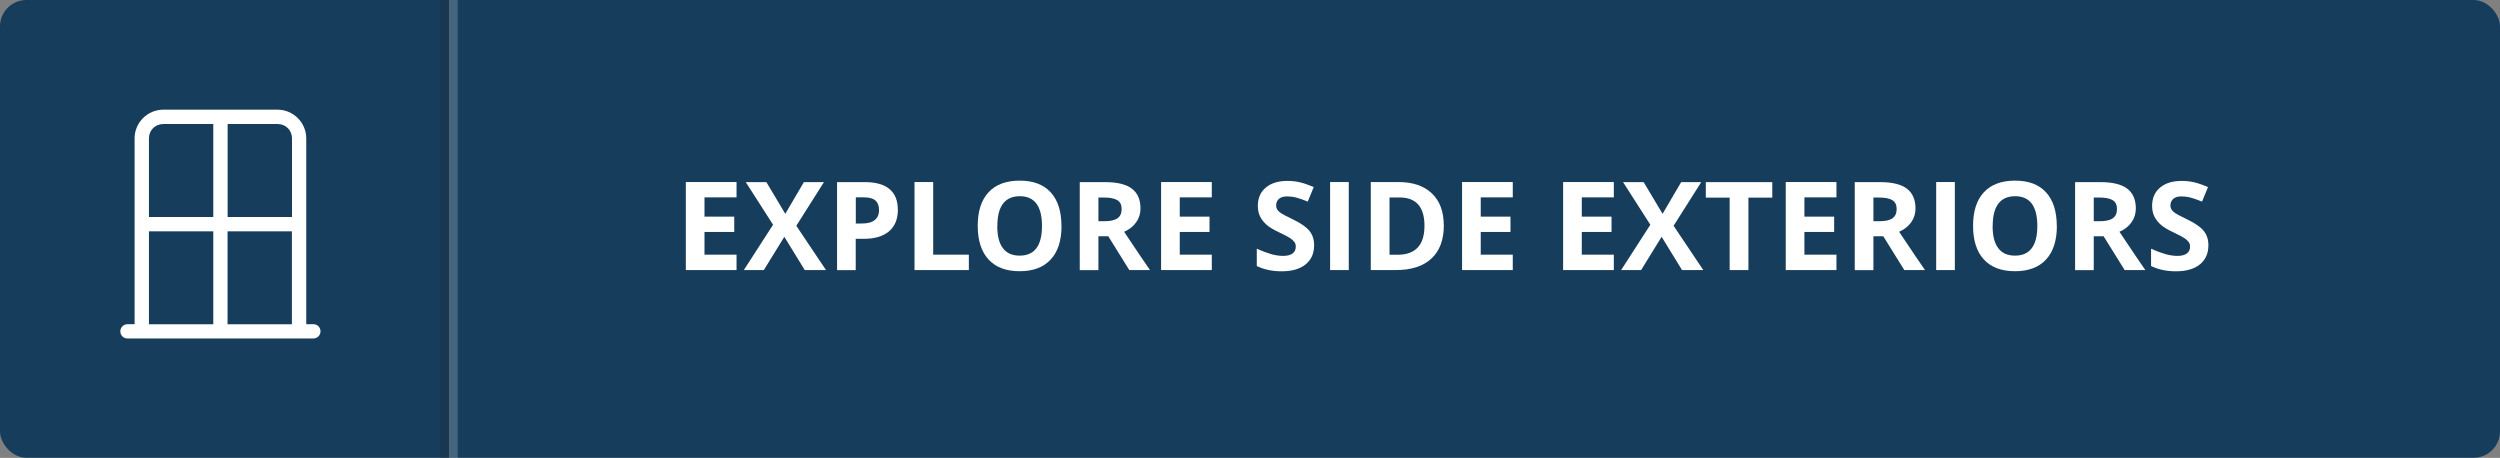 <?xml version="1.0" encoding="UTF-8"?>
<svg id="Layer_2" data-name="Layer 2" xmlns="http://www.w3.org/2000/svg" viewBox="0 0 284 52.01">
  <rect x="0" y="0" width="284" height="52.01" fill="#808080" stroke="none"/>
  <defs>
    <style>
      .cls-1 {
        stroke: #231f20;
      }

      .cls-1, .cls-2 {
        fill: none;
        opacity: .2;
        stroke-miterlimit: 10;
      }

      .cls-3 {
        fill: #fff;
      }

      .cls-4 {
        fill: #173d5c;
      }

      .cls-2 {
        stroke: #fff;
      }
    </style>
  </defs>
  <g id="explore_side_exteriors" data-name="explore side exteriors">
    <g>
      <g id="Rectangle_1_copy_2" data-name="Rectangle 1 copy 2">
        <rect class="cls-4" x="0" y="0" width="284" height="52" rx="3" ry="3"/>
      </g>
      <path class="cls-3" d="M31.54,12.46c1.78,0,3.25,1.47,3.25,3.25v21.12h.81c.46,0,.81.36.81.81s-.36.81-.81.81H14.48c-.46,0-.81-.36-.81-.81s.36-.81.81-.81h.81V15.71c0-1.78,1.47-3.25,3.25-3.25h13ZM16.92,24.65h7.31v-10.56h-5.69c-.91,0-1.62.71-1.62,1.62v8.94ZM16.92,26.28v10.56h7.31v-10.56h-7.31ZM33.17,24.65v-8.94c0-.91-.71-1.62-1.62-1.62h-5.69v10.56h7.31ZM25.85,26.28v10.56h7.31v-10.56h-7.31Z"/>
      <g>
        <path class="cls-3" d="M83.67,30.68h-5.76v-10h5.76v1.74h-3.64v2.19h3.38v1.74h-3.38v2.58h3.64v1.75Z"/>
        <path class="cls-3" d="M93.84,30.68h-2.42l-2.32-3.78-2.33,3.78h-2.27l3.32-5.15-3.1-4.84h2.34l2.15,3.6,2.11-3.6h2.28l-3.14,4.96,3.38,5.04Z"/>
        <path class="cls-3" d="M102,23.81c0,1.08-.34,1.9-1.01,2.47-.67.57-1.63.85-2.87.85h-.91v3.56h-2.12v-10h3.19c1.21,0,2.13.26,2.76.78.63.52.95,1.3.95,2.33ZM97.21,25.39h.7c.65,0,1.14-.13,1.46-.39.32-.26.49-.63.49-1.12s-.14-.86-.41-1.1c-.27-.24-.7-.36-1.27-.36h-.96v2.97Z"/>
        <path class="cls-3" d="M103.89,30.68v-10h2.12v8.25h4.05v1.75h-6.17Z"/>
        <path class="cls-3" d="M120.59,25.67c0,1.65-.41,2.93-1.23,3.81-.82.89-2,1.33-3.53,1.33s-2.71-.44-3.53-1.33c-.82-.89-1.23-2.17-1.23-3.83s.41-2.93,1.23-3.81c.82-.88,2-1.32,3.54-1.32s2.71.44,3.52,1.33c.81.88,1.22,2.16,1.22,3.81ZM113.29,25.67c0,1.12.21,1.96.64,2.52.42.57,1.06.85,1.9.85,1.69,0,2.54-1.12,2.54-3.37s-.84-3.38-2.52-3.38c-.84,0-1.48.28-1.91.85-.43.57-.64,1.41-.64,2.53Z"/>
        <path class="cls-3" d="M124.78,26.85v3.84h-2.12v-10h2.91c1.36,0,2.36.25,3.01.74.65.49.98,1.25.98,2.25,0,.59-.16,1.11-.49,1.57-.32.46-.78.82-1.37,1.08,1.5,2.25,2.48,3.7,2.94,4.35h-2.35l-2.39-3.84h-1.13ZM124.78,25.13h.68c.67,0,1.17-.11,1.48-.33.32-.22.48-.57.48-1.05s-.16-.81-.49-1.01-.83-.3-1.51-.3h-.64v2.7Z"/>
        <path class="cls-3" d="M137.66,30.68h-5.76v-10h5.76v1.74h-3.64v2.19h3.38v1.74h-3.38v2.58h3.64v1.75Z"/>
        <path class="cls-3" d="M149.28,27.91c0,.9-.33,1.61-.97,2.13s-1.55.78-2.71.78c-1.07,0-2.01-.2-2.83-.6v-1.97c.67.3,1.25.51,1.71.64.47.12.89.18,1.28.18.46,0,.82-.09,1.07-.27s.37-.44.37-.79c0-.2-.05-.37-.16-.52-.11-.15-.27-.3-.48-.44-.21-.14-.64-.37-1.3-.68-.61-.29-1.07-.56-1.37-.83s-.55-.57-.73-.92c-.18-.35-.27-.76-.27-1.23,0-.88.3-1.58.9-2.08.6-.51,1.43-.76,2.48-.76.52,0,1.02.06,1.49.18s.96.3,1.48.52l-.68,1.65c-.53-.22-.97-.37-1.32-.46s-.69-.13-1.03-.13c-.4,0-.71.09-.92.28-.21.19-.32.43-.32.73,0,.19.04.35.13.49.09.14.22.27.41.4s.64.36,1.34.7c.93.45,1.57.89,1.92,1.34.35.45.52,1,.52,1.65Z"/>
        <path class="cls-3" d="M151.1,30.68v-10h2.12v10h-2.12Z"/>
        <path class="cls-3" d="M164.02,25.59c0,1.65-.47,2.91-1.41,3.78-.94.88-2.29,1.31-4.06,1.31h-2.83v-10h3.14c1.63,0,2.9.43,3.8,1.29s1.35,2.06,1.35,3.61ZM161.82,25.65c0-2.15-.95-3.22-2.84-3.22h-1.13v6.51h.91c2.04,0,3.06-1.1,3.06-3.29Z"/>
        <path class="cls-3" d="M171.85,30.68h-5.76v-10h5.76v1.74h-3.64v2.19h3.38v1.74h-3.38v2.58h3.64v1.75Z"/>
        <path class="cls-3" d="M183.33,30.68h-5.76v-10h5.76v1.74h-3.64v2.19h3.38v1.74h-3.38v2.58h3.64v1.75Z"/>
        <path class="cls-3" d="M193.5,30.68h-2.42l-2.32-3.78-2.33,3.78h-2.27l3.32-5.15-3.1-4.84h2.34l2.15,3.6,2.11-3.6h2.28l-3.14,4.96,3.38,5.04Z"/>
        <path class="cls-3" d="M198.61,30.68h-2.12v-8.23h-2.71v-1.76h7.55v1.76h-2.71v8.23Z"/>
        <path class="cls-3" d="M208.62,30.68h-5.76v-10h5.76v1.74h-3.64v2.19h3.38v1.74h-3.38v2.58h3.64v1.75Z"/>
        <path class="cls-3" d="M212.82,26.85v3.84h-2.12v-10h2.91c1.36,0,2.36.25,3.01.74.65.49.98,1.25.98,2.25,0,.59-.16,1.11-.49,1.57-.32.46-.78.82-1.37,1.08,1.5,2.25,2.48,3.7,2.94,4.35h-2.35l-2.39-3.84h-1.13ZM212.82,25.13h.68c.67,0,1.17-.11,1.48-.33.32-.22.48-.57.48-1.05s-.16-.81-.49-1.01-.83-.3-1.51-.3h-.64v2.7Z"/>
        <path class="cls-3" d="M219.95,30.68v-10h2.12v10h-2.12Z"/>
        <path class="cls-3" d="M233.66,25.67c0,1.65-.41,2.93-1.23,3.81-.82.89-2,1.33-3.53,1.33s-2.71-.44-3.53-1.33c-.82-.89-1.23-2.17-1.23-3.83s.41-2.93,1.23-3.81c.82-.88,2-1.32,3.54-1.32s2.71.44,3.52,1.33c.81.88,1.22,2.16,1.22,3.81ZM226.36,25.67c0,1.12.21,1.96.64,2.52.42.57,1.06.85,1.9.85,1.69,0,2.54-1.12,2.54-3.37s-.84-3.38-2.52-3.38c-.84,0-1.48.28-1.91.85-.43.57-.64,1.41-.64,2.53Z"/>
        <path class="cls-3" d="M237.85,26.85v3.84h-2.12v-10h2.91c1.36,0,2.36.25,3.01.74.65.49.98,1.25.98,2.25,0,.59-.16,1.11-.49,1.57-.32.46-.78.82-1.37,1.08,1.5,2.25,2.48,3.7,2.94,4.35h-2.35l-2.39-3.84h-1.13ZM237.85,25.13h.68c.67,0,1.17-.11,1.48-.33.32-.22.48-.57.48-1.05s-.16-.81-.49-1.01-.83-.3-1.51-.3h-.64v2.7Z"/>
        <path class="cls-3" d="M250.87,27.91c0,.9-.33,1.61-.97,2.13s-1.55.78-2.71.78c-1.07,0-2.01-.2-2.83-.6v-1.97c.67.3,1.25.51,1.71.64.47.12.89.18,1.28.18.46,0,.82-.09,1.07-.27s.37-.44.37-.79c0-.2-.05-.37-.16-.52-.11-.15-.27-.3-.48-.44-.21-.14-.64-.37-1.3-.68-.61-.29-1.07-.56-1.37-.83s-.55-.57-.73-.92c-.18-.35-.27-.76-.27-1.23,0-.88.3-1.58.9-2.08.6-.51,1.43-.76,2.48-.76.52,0,1.02.06,1.49.18s.96.3,1.48.52l-.68,1.65c-.53-.22-.97-.37-1.32-.46s-.69-.13-1.03-.13c-.4,0-.71.09-.92.28-.21.19-.32.43-.32.73,0,.19.04.35.13.49.09.14.22.27.41.4s.64.36,1.34.7c.93.45,1.57.89,1.92,1.34.35.45.52,1,.52,1.65Z"/>
      </g>
      <line class="cls-2" x1="51.5" x2="51.5" y2="52.01"/>
      <line class="cls-1" x1="50.5" x2="50.5" y2="52.01"/>
    </g>
  </g>
</svg>